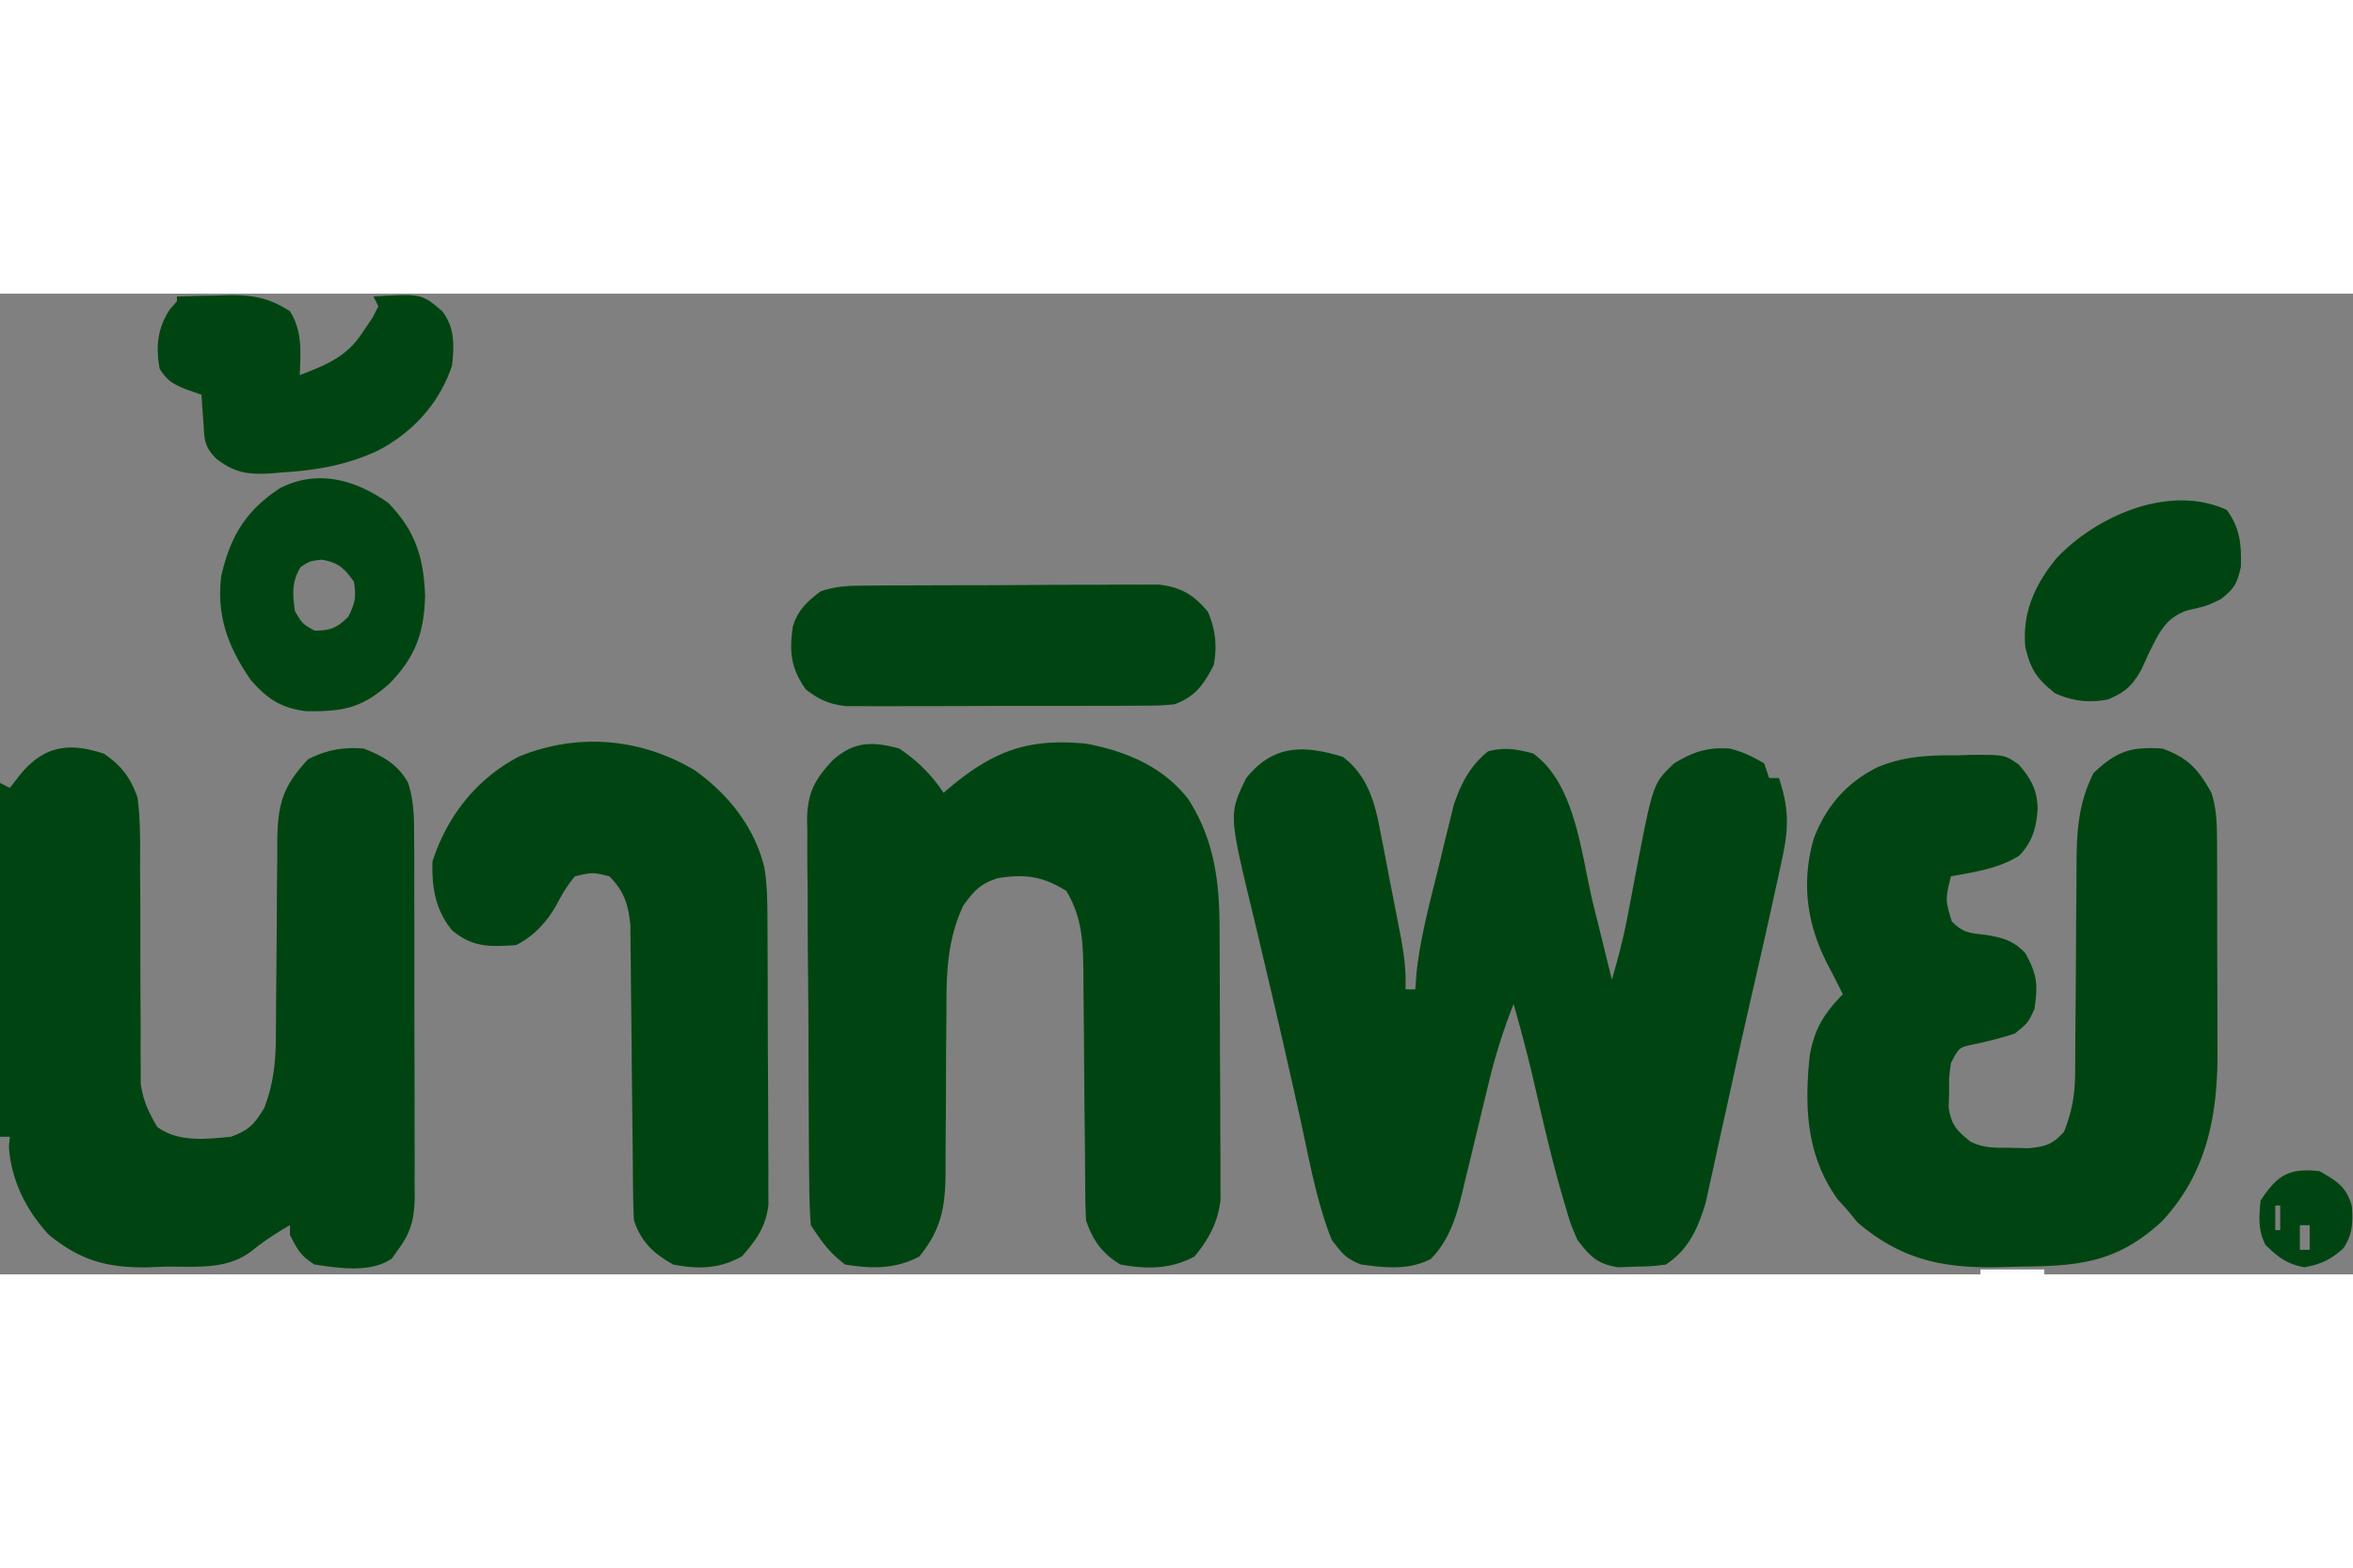 <svg height="1666" width="2500" xmlns="http://www.w3.org/2000/svg" viewBox="400 326.424 478.816 199.576"><rect x="400" y="326.424" width="478.816" height="199.576" fill="#808080" stroke="none"/><g fill="#004511"><path d="M673.25 420.688c5.094 3.82 6.572 9.407 7.672 15.378l.454 2.293c.312 1.59.617 3.18.916 4.773.458 2.43.935 4.855 1.415 7.28.302 1.551.603 3.103.902 4.654l.426 2.185c.678 3.63 1.125 7.055.965 10.749h2l.262-3.488c.741-6.636 2.395-13.069 4.012-19.533.54-2.17 1.06-4.342 1.58-6.516.345-1.398.692-2.796 1.04-4.193l.933-3.794c1.459-4.324 3.363-8.04 6.985-10.914 3.406-.875 5.8-.453 9.188.438 8.698 6.326 9.737 20.585 12.187 30.562l1.116 4.502c.903 3.645 1.801 7.29 2.697 10.936 1.26-4.264 2.358-8.463 3.184-12.836.205-1.065.41-2.13.623-3.227.419-2.2.835-4.4 1.25-6.601 3.348-17.275 3.348-17.275 7.63-21.336 3.89-2.349 6.78-3.314 11.313-3 2.718.69 4.515 1.58 7 3l1 3h2c1.956 5.868 2.059 9.885.75 15.95l-.422 1.985A752.533 752.533 0 0 1 761 449l-.778 3.559c-.79 3.567-1.596 7.13-2.41 10.691l-1.843 8.078-.481 2.104c-1.04 4.562-2.054 9.13-3.053 13.7-.697 3.184-1.403 6.365-2.11 9.546a878.74 878.74 0 0 0-1.004 4.606 811.093 811.093 0 0 1-1.426 6.466l-.818 3.734C745.48 516.7 743.664 520.891 739 524c-2.96.371-2.96.371-6.375.438l-3.398.12c-4.281-.74-5.596-2.144-8.227-5.558-1.406-3.25-1.406-3.25-2.5-7l-.61-2.07c-2.196-7.623-3.966-15.359-5.753-23.086A311.593 311.593 0 0 0 708 471a119.38 119.38 0 0 0-5.156 16.445l-1.16 4.762a3932.05 3932.05 0 0 0-1.777 7.399c-.578 2.406-1.164 4.81-1.75 7.214l-.522 2.217c-1.25 5.1-2.675 9.978-6.455 13.807-4.422 2.345-9.341 1.817-14.18 1.156-3.168-1.218-3.776-2.148-6-5-3.267-8.255-4.75-17.293-6.688-25.938-.7-3.112-1.403-6.224-2.105-9.335l-.543-2.41a1564.276 1564.276 0 0 0-3.965-17.044l-1.661-7.06c-.355-1.5-.713-3-1.076-4.498-4.92-20.355-4.92-20.355-1.4-27.652 5.53-6.949 11.789-6.79 19.688-4.375zM840 419c5.173 1.826 7.372 4.23 10 9 1.062 3.266 1.132 6.305 1.145 9.727l.02 3.49.003 3.763.01 3.887c.006 2.716.008 5.432.007 8.148 0 3.458.014 6.917.031 10.375.014 3.322.013 6.644.014 9.965l.022 3.732c-.034 12.915-2.255 24.342-11.248 34.054-8.71 8.08-16.164 9.14-27.67 9.264-1.499.021-2.997.055-4.494.103-11.728.365-20.558-1.142-29.84-9.07L776 513l-2.125-2.375c-6.313-8.838-6.715-18.727-5.602-29.195.977-5.437 2.883-8.484 6.727-12.43a279.716 279.716 0 0 0-3.035-5.965c-4.273-8.205-5.456-16.606-2.903-25.66 2.524-6.63 6.644-11.394 12.977-14.566 5.385-2.263 10.43-2.473 16.211-2.434l2.93-.098c6.765-.009 6.765-.009 9.581 1.945 2.523 2.825 3.933 5.494 3.864 9.278-.262 3.7-1.069 6.504-3.715 9.281-4.145 2.645-9.134 3.35-13.91 4.219-1.153 4.72-1.153 4.72.176 9.18 2.27 2.265 3.548 2.379 6.699 2.695 3.526.598 5.772 1.102 8.25 3.75 2.461 4.43 2.59 6.365 1.875 11.375-1.313 2.812-1.313 2.812-4 5-2.828.923-5.625 1.625-8.54 2.227-2.795.595-2.795.595-4.46 3.773-.393 2.834-.393 2.834-.375 5.937l-.086 3.153c.567 3.577 1.676 4.68 4.461 6.91 2.816 1.408 5.236 1.208 8.375 1.25l3.46.078c3.515-.364 4.788-.745 7.165-3.328 1.63-4.104 2.253-7.57 2.271-11.97l.031-3.5.007-3.74a2938.37 2938.37 0 0 0 .148-20.308c.012-2.705.033-5.41.062-8.114.026-2.54.04-5.08.04-7.62.076-6.61.498-11.782 3.441-17.748 4.654-4.427 7.59-5.427 14-5zM421.188 420.063c3.568 2.458 5.391 4.902 6.812 8.937.57 4.607.534 9.18.504 13.816.007 1.344.017 2.687.028 4.03.027 3.52.033 7.041.031 10.562-.002 5.638.012 11.275.056 16.912.01 1.96 0 3.92-.009 5.88l.021 3.63-.003 3.18c.44 3.53 1.572 5.938 3.372 8.99 4.325 3.173 9.891 2.478 15 2 3.697-1.387 4.669-2.468 6.75-5.813 1.908-4.865 2.372-9.533 2.392-14.73l.021-3.216.013-3.429.072-7.242c.035-3.792.065-7.583.078-11.376.015-3.669.056-7.337.1-11.007l-.006-3.428c.117-7.553 1.116-11.039 6.267-16.572 3.698-1.898 7.165-2.526 11.313-2.187 3.916 1.508 7.1 3.282 9.085 7.071 1.192 3.817 1.202 7.446 1.19 11.404l.015 2.549c.014 2.773.013 5.546.01 8.32l.014 5.794c.007 4.045.007 8.09.002 12.135-.006 5.182.01 10.363.034 15.545.015 3.988.016 7.975.013 11.962 0 1.911.005 3.822.015 5.732.013 2.671.006 5.342-.006 8.013l.023 2.387c-.043 4.565-.652 7.417-3.395 11.088l-1.258 1.777c-4.271 2.998-10.826 1.952-15.742 1.223-2.805-1.764-3.429-2.979-5-6v-2c-2.726 1.558-5.18 3.146-7.625 5.125-5.208 4.112-11.594 3.211-17.937 3.313l-3.463.138c-8.139.107-13.606-1.4-19.975-6.576-4.64-4.932-7.762-11.2-8.187-18l.187-2h-2v-72l2 1 2.25-2.875c4.793-5.677 9.767-6.453 16.938-4.063zM583 419c3.74 2.523 6.499 5.248 9 9l1.688-1.426c8.908-7.268 15.714-9.668 27.312-8.574 8.043 1.495 15.734 4.678 20.813 11.313 5.08 7.886 6.292 16.155 6.348 25.445l.03 3.944.012 4.208.009 2.165c.015 3.774.024 7.548.028 11.322.006 3.886.03 7.771.058 11.657.019 3.002.024 6.003.026 9.005.003 1.433.01 2.865.024 4.298.017 2.004.013 4.01.008 6.014l.011 3.449c-.539 4.668-2.362 7.948-5.304 11.555-4.88 2.589-9.675 2.608-15.063 1.625-3.676-2.204-5.636-4.908-7-9a122.26 122.26 0 0 1-.158-5.737l-.03-3.571-.023-3.864c-.02-2.003-.042-4.006-.064-6.01-.053-4.94-.097-9.88-.126-14.82-.017-2.77-.042-5.54-.075-8.31-.031-2.608-.05-5.216-.057-7.824-.088-6.313-.169-11.382-3.467-16.864-4.68-2.996-8.447-3.519-13.922-2.625-3.517 1.058-4.975 2.656-7.078 5.625-3.27 7.016-3.427 13.857-3.406 21.48l-.033 3.55c-.046 4.98-.057 9.96-.072 14.94-.016 3.65-.049 7.299-.083 10.948l.01 3.4c-.068 6.99-.825 11.506-5.354 17.057-4.858 2.578-9.689 2.503-15.062 1.625-3.292-2.436-4.748-4.622-7-8a113.55 113.55 0 0 1-.322-8.4l-.03-2.597a1329.7 1329.7 0 0 1-.054-8.519l-.035-5.923c-.02-4.142-.033-8.285-.04-12.428-.01-5.3-.058-10.6-.115-15.901-.038-4.08-.048-8.16-.051-12.24a565.212 565.212 0 0 0-.049-5.861c-.034-2.739-.03-5.475-.017-8.214l-.056-2.431c.08-5.428 1.52-8.186 5.244-12.122 4.295-3.841 8.09-3.863 13.525-2.364zM541.387 423.426c6.84 4.892 12.117 11.494 14.155 19.777.531 3.244.6 6.33.62 9.62l.014 2.017c.015 2.188.022 4.377.027 6.566l.017 4.584c.01 3.197.017 6.395.02 9.593.006 4.092.03 8.184.058 12.276.019 3.154.024 6.307.026 9.46.003 1.51.01 3.018.024 4.527.017 2.11.015 4.22.008 6.332l.011 3.635c-.524 4.552-2.426 7.099-5.367 10.5-4.59 2.582-8.864 2.677-14 1.687-4.03-2.247-6.536-4.607-8-9a135.835 135.835 0 0 1-.174-6.044l-.04-3.773-.016-2.015c-.016-2.085-.04-4.17-.065-6.255-.07-5.928-.13-11.856-.182-17.784-.032-3.628-.073-7.256-.12-10.884-.016-1.38-.028-2.76-.037-4.14a830.157 830.157 0 0 0-.063-5.802l-.031-3.33c-.383-4.187-1.286-6.987-4.272-9.973-3.371-.834-3.371-.834-7 0-1.595 1.845-2.656 3.745-3.809 5.89-1.964 3.478-4.609 6.319-8.191 8.11-5.294.347-8.747.524-13-3-3.403-4.132-4.153-8.758-4-14 2.98-9.252 8.899-16.76 17.508-21.332 11.909-4.913 24.812-3.853 35.879 2.758zM576.595 385.839l2.017-.015c2.2-.015 4.4-.022 6.599-.027l4.592-.017c3.21-.01 6.42-.017 9.629-.02 4.108-.006 8.215-.03 12.323-.058 3.163-.019 6.325-.024 9.487-.026 1.514-.003 3.028-.01 4.543-.024 2.12-.017 4.24-.015 6.361-.008l3.653-.011c4.52.518 7.132 2.077 10.014 5.554 1.55 3.67 1.88 6.925 1.187 10.813-2.09 4.029-3.746 6.411-8 8-3.105.26-3.105.26-6.8.275l-2.047.015c-2.227.014-4.453.013-6.68.01l-4.656.014c-3.25.007-6.5.007-9.751.002-4.161-.006-8.321.01-12.482.034-3.204.015-6.408.016-9.613.013-1.533 0-3.067.005-4.6.015-2.148.013-4.294.006-6.441-.006l-3.698.002c-3.547-.41-5.397-1.244-8.232-3.374-3.086-4.321-3.422-7.784-2.648-12.879 1.023-3.347 2.916-5.04 5.648-7.121 3.397-1.132 6.013-1.14 9.595-1.161zM436 327c2.709-.081 5.415-.14 8.125-.188l2.305-.076c4.948-.064 8.283.512 12.57 3.264 2.587 4.115 2.16 8.293 2 13 5.574-2.132 9.693-3.786 13-9l1.813-2.688L477 329l-1-2c9.786-.576 9.786-.576 14 3 2.581 3.441 2.418 6.823 2 11-2.52 7.664-7.901 13.584-15 17.313-6.301 3-12.737 4.08-19.625 4.5l-2.234.193c-4.672.297-7.43-.115-11.141-3.006-2.59-2.59-2.374-4.027-2.625-7.625l-.227-3.04L441 347l-3.375-1.188c-2.637-1.147-3.485-1.602-5.125-4.062-.822-4.52-.487-8.25 2.063-12.125L436 328v-1zM479 369c5.552 5.707 7.198 11.094 7.5 18.875-.185 7.585-1.988 12.568-7.32 17.969-5.573 4.942-9.342 5.637-16.844 5.554-5.116-.61-8.01-2.537-11.336-6.398-4.557-6.612-6.934-12.881-6-21 1.834-8.13 4.983-13.418 12-18 7.633-3.898 15.335-1.705 22 3zm-17.813 13.063c-1.883 3.073-1.619 5.42-1.187 8.937 1.523 2.607 1.523 2.607 4 4 3.213 0 4.502-.52 6.813-2.75 1.45-2.749 1.723-4.184 1.187-7.25-2.024-2.774-3.152-3.855-6.563-4.438-2.426.291-2.426.291-4.25 1.5zM853.125 370.438c2.704 3.694 3.012 7.048 2.875 11.562-.736 3.386-1.382 4.528-4.125 6.625C849 390 849 390 845.125 390.875c-4.507 1.545-5.716 4.504-7.813 8.625l-1.574 3.469c-1.923 3.354-3.233 4.491-6.738 6.031-3.924.758-7.173.368-10.813-1.25-3.7-2.96-4.947-4.738-6.062-9.438-.591-7.09 1.917-12.542 6.313-18 8.199-8.686 23.05-15.228 34.687-9.875zM872 505c3.56 2.043 5.502 3.166 6.586 7.16.23 3.29.152 5.754-1.734 8.531-2.46 2.285-4.64 3.27-7.914 3.871-3.616-.692-5.32-2.018-7.938-4.562-1.55-3.1-1.29-5.579-1-9 3.372-5.17 5.81-6.714 12-6zm-9 7v5h1v-5h-1zm11 1l1 3zm-6 3v5h2v-5h-2z"/></g><path d="M803 525h13v1h-13v-1zM433 525l4 1z" fill="#fbfdfd"/></svg>